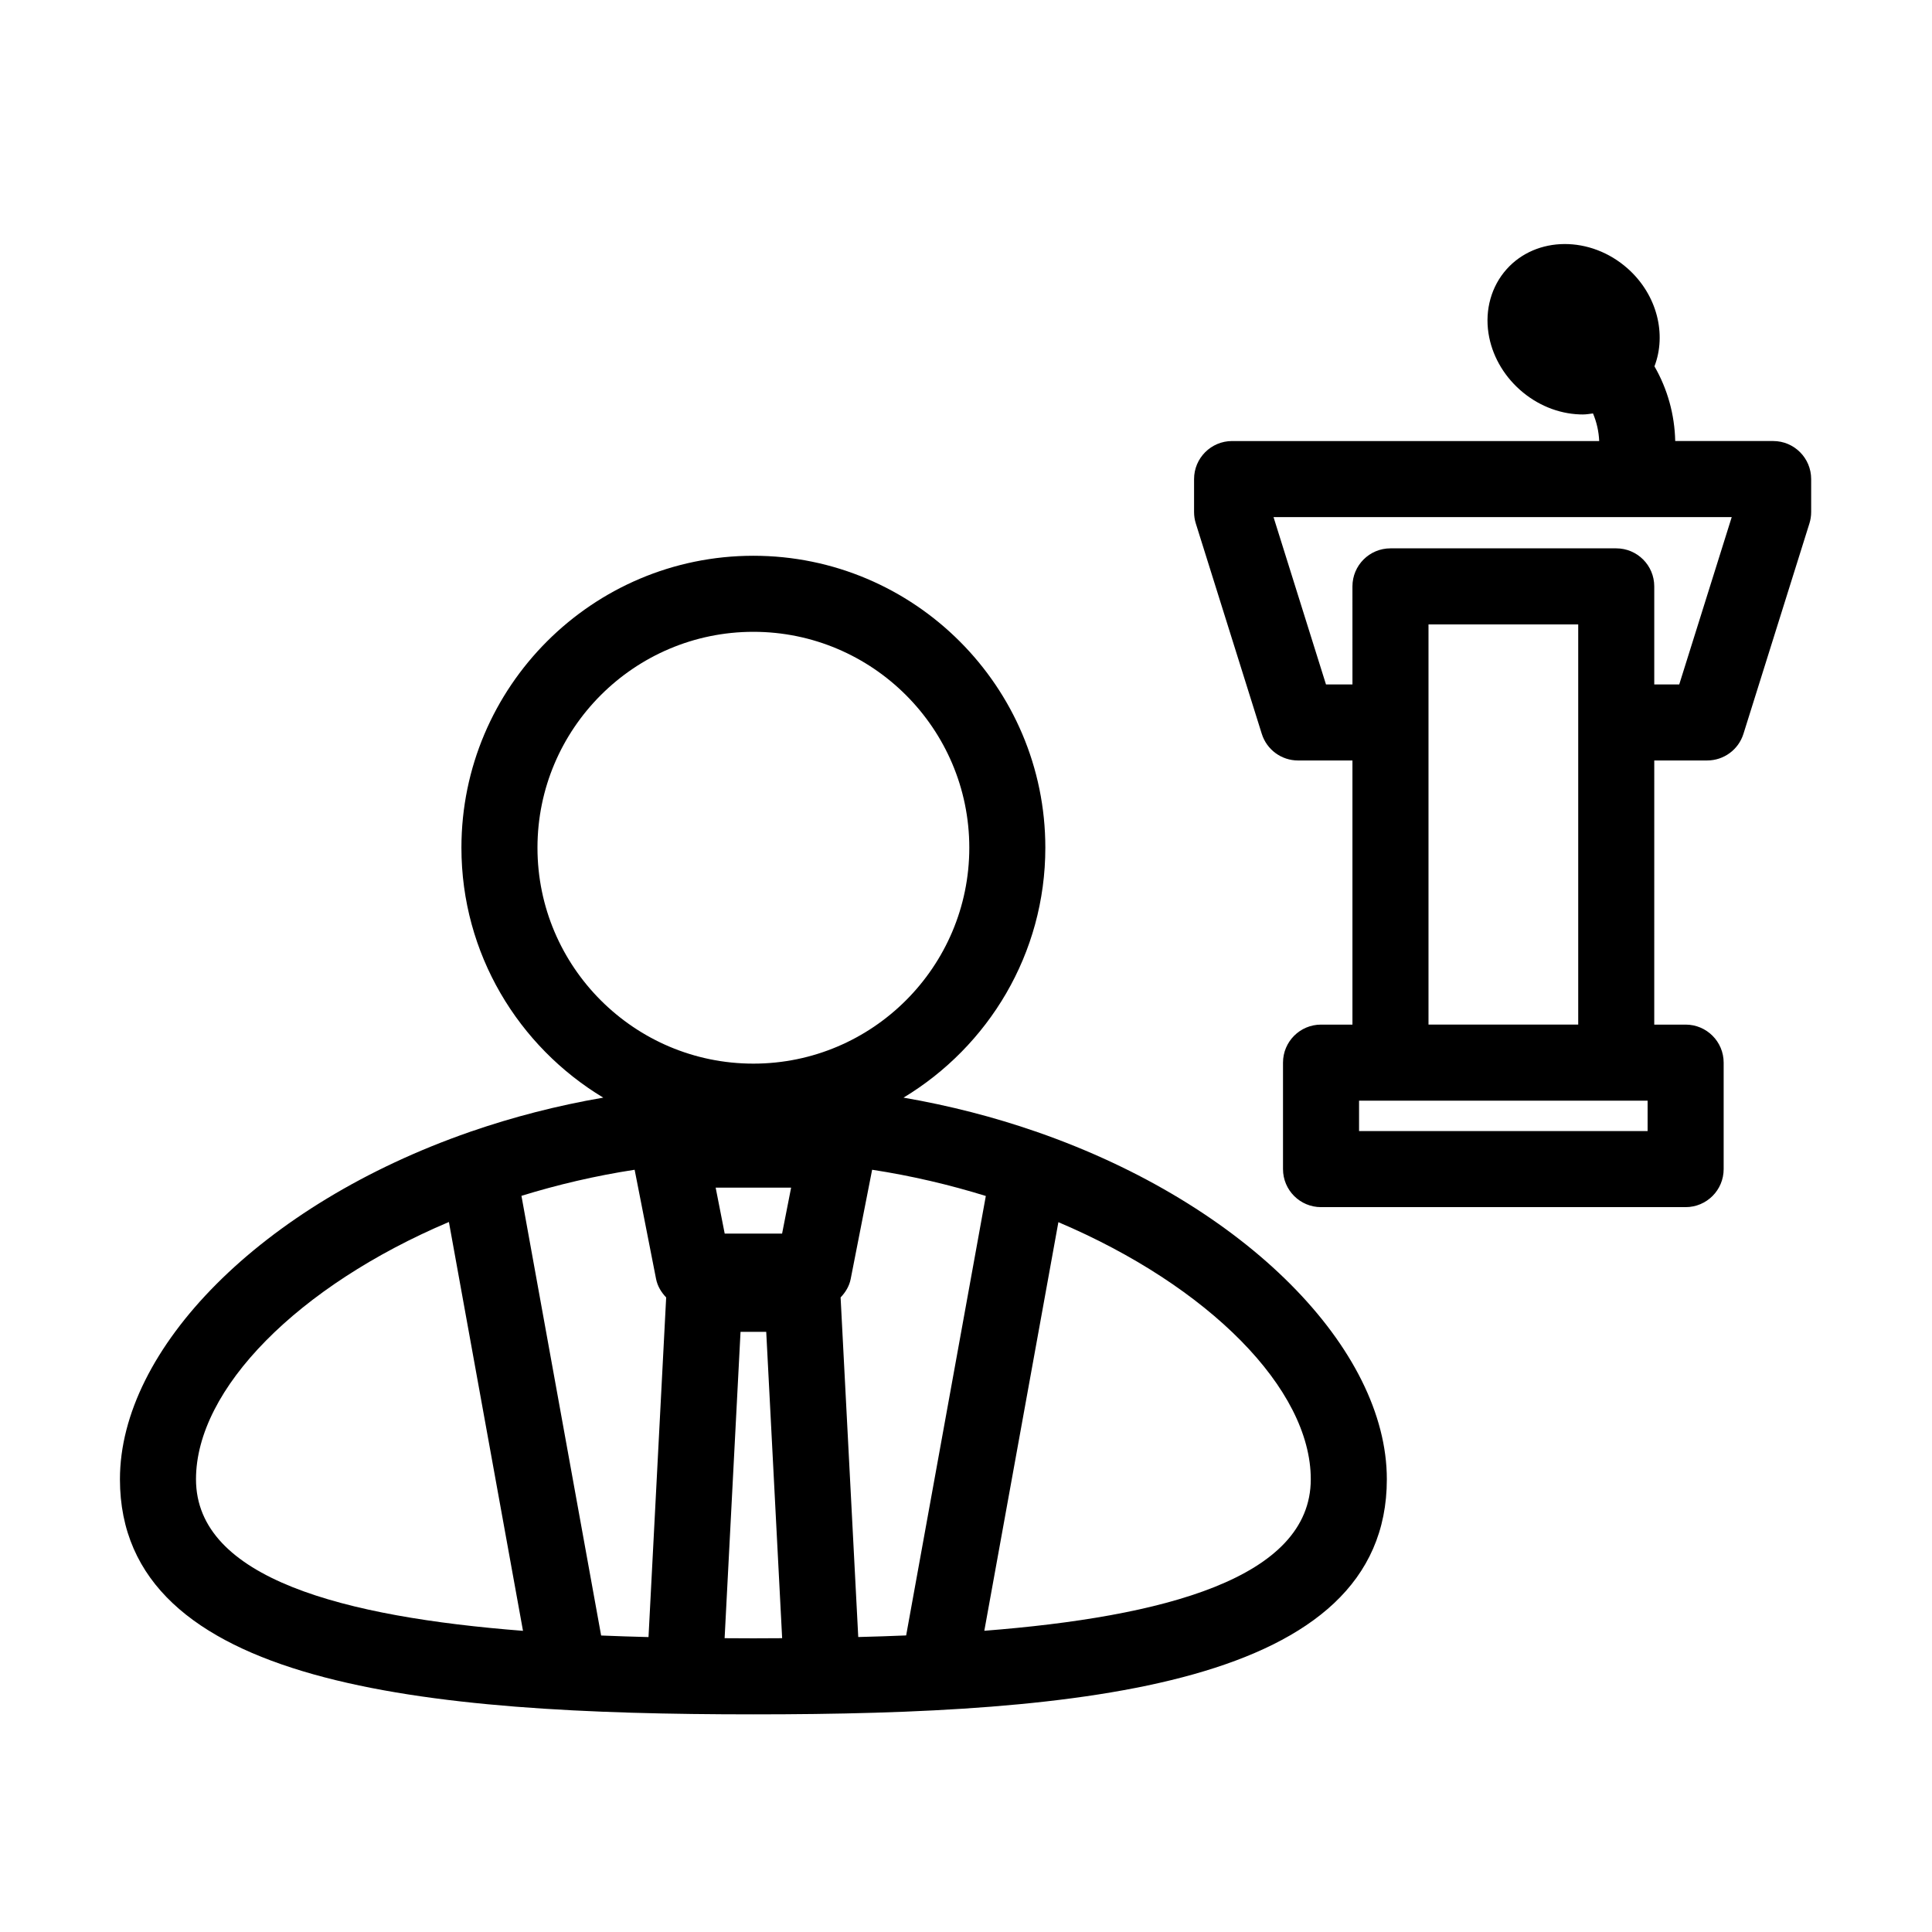 <?xml version="1.0" encoding="UTF-8"?>
<!-- Uploaded to: SVG Repo, www.svgrepo.com, Generator: SVG Repo Mixer Tools -->
<svg fill="#000000" width="800px" height="800px" version="1.1" viewBox="144 144 512 512" xmlns="http://www.w3.org/2000/svg">
 <path d="m418.85 443.99c-0.094-0.02-0.16-0.082-0.254-0.102-0.016-0.004-0.027 0.004-0.043 0-11.039-3.824-22.773-6.875-35.113-9.004 22.477-13.555 37.586-38.133 37.586-66.234 0-42.66-34.707-77.367-77.371-77.367-42.668 0-77.371 34.707-77.371 77.367 0 28.102 15.109 52.684 37.586 66.234-12.285 2.117-23.973 5.156-34.965 8.953-0.016 0.004-0.035-0.004-0.051 0-0.109 0.02-0.188 0.094-0.297 0.117-55.516 19.285-92.77 57.609-92.77 92.055 0 54.766 80.68 62.312 167.87 62.312s167.87-7.547 167.87-62.312c0-34.426-37.215-72.723-92.68-92.02zm-85.191 14.746h19.996l-2.391 12.176h-15.211zm-21.473-4.738 5.68 28.938c0.379 1.934 1.395 3.555 2.676 4.902l-4.68 90.004c-4.199-0.105-8.387-0.242-12.555-0.414l-21.117-116.52c9.551-2.945 19.57-5.312 29.996-6.91zm54.582 33.836c1.285-1.348 2.301-2.969 2.676-4.902l5.68-28.938c10.477 1.605 20.543 3.988 30.129 6.953l-21.113 116.46c-4.215 0.176-8.449 0.316-12.695 0.422zm-80.332-119.18c0-31.547 25.672-57.215 57.219-57.215s57.219 25.668 57.219 57.215c0 31.551-25.672 57.219-57.219 57.219s-57.219-25.664-57.219-57.219zm-90.496 167.36c0-23.965 27.094-51.254 67.023-68.176l19.637 108.35c-47.312-3.688-86.66-13.805-86.66-40.176zm140.09 42.125 4.219-81.191h6.809l4.219 81.191c-2.543 0.016-5.102 0.035-7.621 0.035-2.523 0-5.078-0.023-7.625-0.035zm68.824-1.961 19.629-108.29c39.855 16.926 66.887 44.184 66.887 68.121 0 26.344-39.27 36.469-86.516 40.164zm209.05-315.3h-25.953c-0.156-6.992-2.039-13.793-5.504-19.793 3.25-8.461 0.754-18.934-7.086-25.914-9.84-8.742-24.246-8.648-32.117 0.203-4.004 4.496-5.746 10.672-4.781 16.945 0.867 5.656 3.828 10.98 8.324 14.98 4.496 4.004 10.137 6.32 15.852 6.523 0.266 0.012 0.543 0.016 0.809 0.016 0.926 0 1.812-0.16 2.715-0.273 0.973 2.312 1.531 4.777 1.641 7.316h-97.285c-5.57 0-10.078 4.512-10.078 10.078v8.742c0 1.023 0.156 2.035 0.461 3.016l17.484 55.758c1.32 4.203 5.207 7.059 9.613 7.059h14.414v69.996h-8.324c-5.57 0-10.078 4.512-10.078 10.078v28.215c0 5.566 4.508 10.078 10.078 10.078h96.621c5.57 0 10.078-4.512 10.078-10.078v-28.215c0-5.566-4.508-10.078-10.078-10.078h-8.316l0.004-70h14.023c4.41 0 8.297-2.859 9.613-7.059l17.484-55.758c0.305-0.98 0.461-1.992 0.461-3.016v-8.742c0-5.566-4.508-10.078-10.074-10.078zm-33.27 182.87h-76.469v-8.062h76.469zm-58.066-28.219v-106.05h39.676v106.05zm66.449-90.148h-6.621v-25.984c0-5.566-4.508-10.078-10.078-10.078h-59.828c-5.57 0-10.078 4.512-10.078 10.078l0.004 25.984h-7.016l-13.902-44.348h121.43z"/>
</svg>